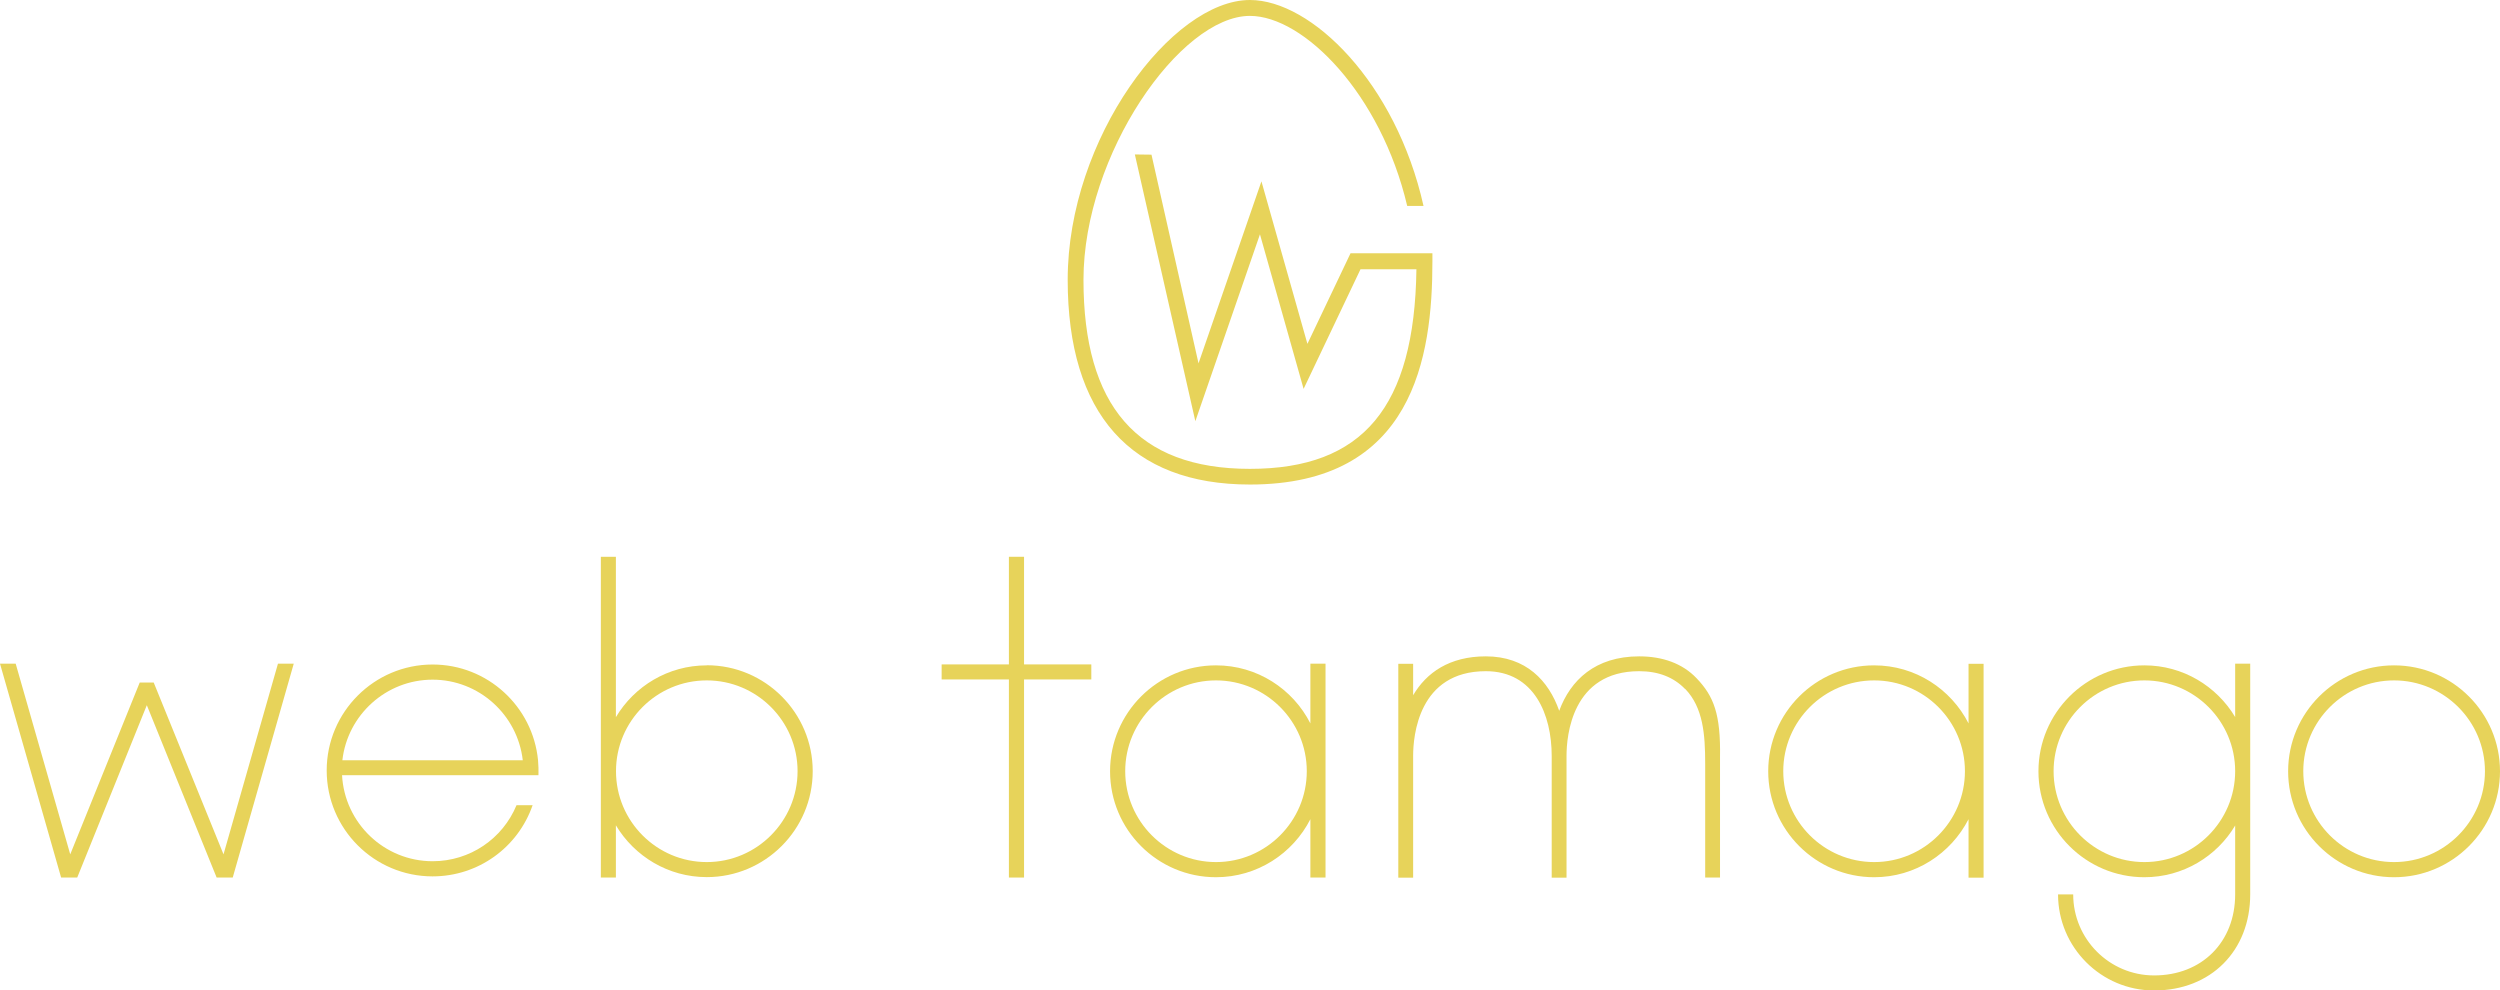 <?xml version="1.0" encoding="UTF-8"?><svg id="_レイヤー_2" xmlns="http://www.w3.org/2000/svg" viewBox="0 0 236 93.49"><defs><style>.cls-1{fill:#e7d35a;}</style></defs><g id="_レイヤー_1-2"><g><path class="cls-1" d="M117.99,45.74c15.44,0,17.23-12.03,17.23-21.08v-.75h-7.73l-4.07,8.55-4.34-15.34-5.94,17.18-4.44-19.7-1.57-.02,5.71,25.18,6.1-17.64,4.12,14.59,5.37-11.29h5.28c-.18,13.02-5.05,18.84-15.72,18.84s-15.71-6-15.71-17.84S111.42,1.5,117.99,1.5c5.08,0,12.36,7.35,14.85,17.94h1.54C131.78,7.81,123.8,0,117.99,0c-7.35,0-17.2,13.06-17.2,26.41,0,12.65,5.95,19.33,17.2,19.33Z"/><polygon class="cls-1" points="26.24 62.65 21.1 80.65 14.51 64.43 13.19 64.43 6.63 80.65 1.48 62.65 0 62.65 5.77 82.84 7.29 82.84 13.86 66.57 20.45 82.84 21.97 82.84 27.73 62.65 26.24 62.65"/><path class="cls-1" d="M40.83,82.73c4.31,0,8.06-2.72,9.45-6.72h-1.52c-1.31,3.17-4.4,5.29-7.92,5.29-4.57,0-8.31-3.6-8.55-8.12h18.54s.01-.39,0-.72c-.02-.33-.04-.7-.04-.7-.49-5.06-4.76-9.03-9.95-9.03-5.51,0-10,4.48-10,10s4.48,10,10,10Zm0-18.57c4.4,0,8.03,3.33,8.52,7.61h-17.03c.48-4.27,4.12-7.61,8.52-7.61Z"/><path class="cls-1" d="M66.72,62.81c-3.65,0-6.84,1.97-8.58,4.89v-15.14h-1.42v30.28h1.42v-4.93c1.75,2.92,4.93,4.89,8.58,4.89,5.51,0,10-4.49,10-10s-4.48-10-10-10Zm0,18.57c-4.73,0-8.57-3.85-8.57-8.58s3.84-8.57,8.57-8.57,8.57,3.85,8.57,8.57-3.85,8.58-8.57,8.58Z"/><path class="cls-1" d="M123.7,77.32v5.52h1.43v-20.19h-1.43v5.64c-1.65-3.25-5.02-5.48-8.91-5.48-5.51,0-10,4.48-10,10s4.48,10,10,10c3.89,0,7.26-2.24,8.91-5.48Zm-17.48-4.52c0-4.73,3.85-8.57,8.57-8.57s8.57,3.85,8.57,8.57-3.85,8.58-8.57,8.58-8.57-3.85-8.57-8.58Z"/><path class="cls-1" d="M185.83,68.29c-1.66-3.25-5.02-5.48-8.91-5.48-5.52,0-10,4.48-10,10s4.49,10,10,10c3.89,0,7.25-2.24,8.91-5.48v5.52h1.42v-20.19h-1.42v5.64Zm-8.91,13.09c-4.73,0-8.58-3.85-8.58-8.58s3.85-8.57,8.58-8.57,8.57,3.85,8.57,8.57-3.84,8.58-8.57,8.58Z"/><path class="cls-1" d="M226,62.81c-5.51,0-10,4.48-10,10s4.49,10,10,10,10-4.49,10-10-4.49-10-10-10Zm0,18.57c-4.73,0-8.57-3.85-8.57-8.58s3.85-8.57,8.57-8.57,8.58,3.85,8.58,8.57-3.85,8.58-8.58,8.58Z"/><path class="cls-1" d="M212.43,62.65h-1.43v5.04c-1.75-2.92-4.93-4.88-8.57-4.88-5.51,0-10,4.48-10,10s4.49,10,10,10c3.64,0,6.83-1.96,8.57-4.88v6.5c0,4.5-3.14,7.65-7.65,7.65-4.22,0-7.64-3.43-7.64-7.65h-1.43c0,5,4.07,9.07,9.07,9.07,5.34,0,9.07-3.73,9.07-9.07v-21.77Zm-10,18.73c-4.72,0-8.57-3.85-8.57-8.58s3.85-8.57,8.57-8.57,8.57,3.85,8.57,8.57-3.85,8.58-8.57,8.58Z"/><polygon class="cls-1" points="96.67 52.56 95.24 52.56 95.24 62.72 88.89 62.72 88.89 64.14 95.24 64.14 95.24 82.84 96.67 82.84 96.67 64.14 103.02 64.14 103.02 62.72 96.67 62.72 96.67 52.56"/><path class="cls-1" d="M159.08,65.03c1.7,1.76,1.89,4.31,1.89,7.06v10.75h1.4v-11.35c.07-4.07-.59-5.77-2.21-7.46-1.33-1.4-3.21-2.07-5.42-2.07-4.16,0-6.49,2.26-7.55,5.14-.99-2.83-3.13-5.14-6.93-5.14-3.42,0-5.6,1.53-6.86,3.67v-2.97h-1.4v20.19h1.4v-11.5c0-1.87,.5-7.99,6.86-7.99,4.59,0,6.22,4.13,6.22,7.99v11.5h1.4v-11.5c0-1.87,.5-7.99,6.86-7.99,1.81,0,3.26,.57,4.33,1.68Z"/></g></g></svg>